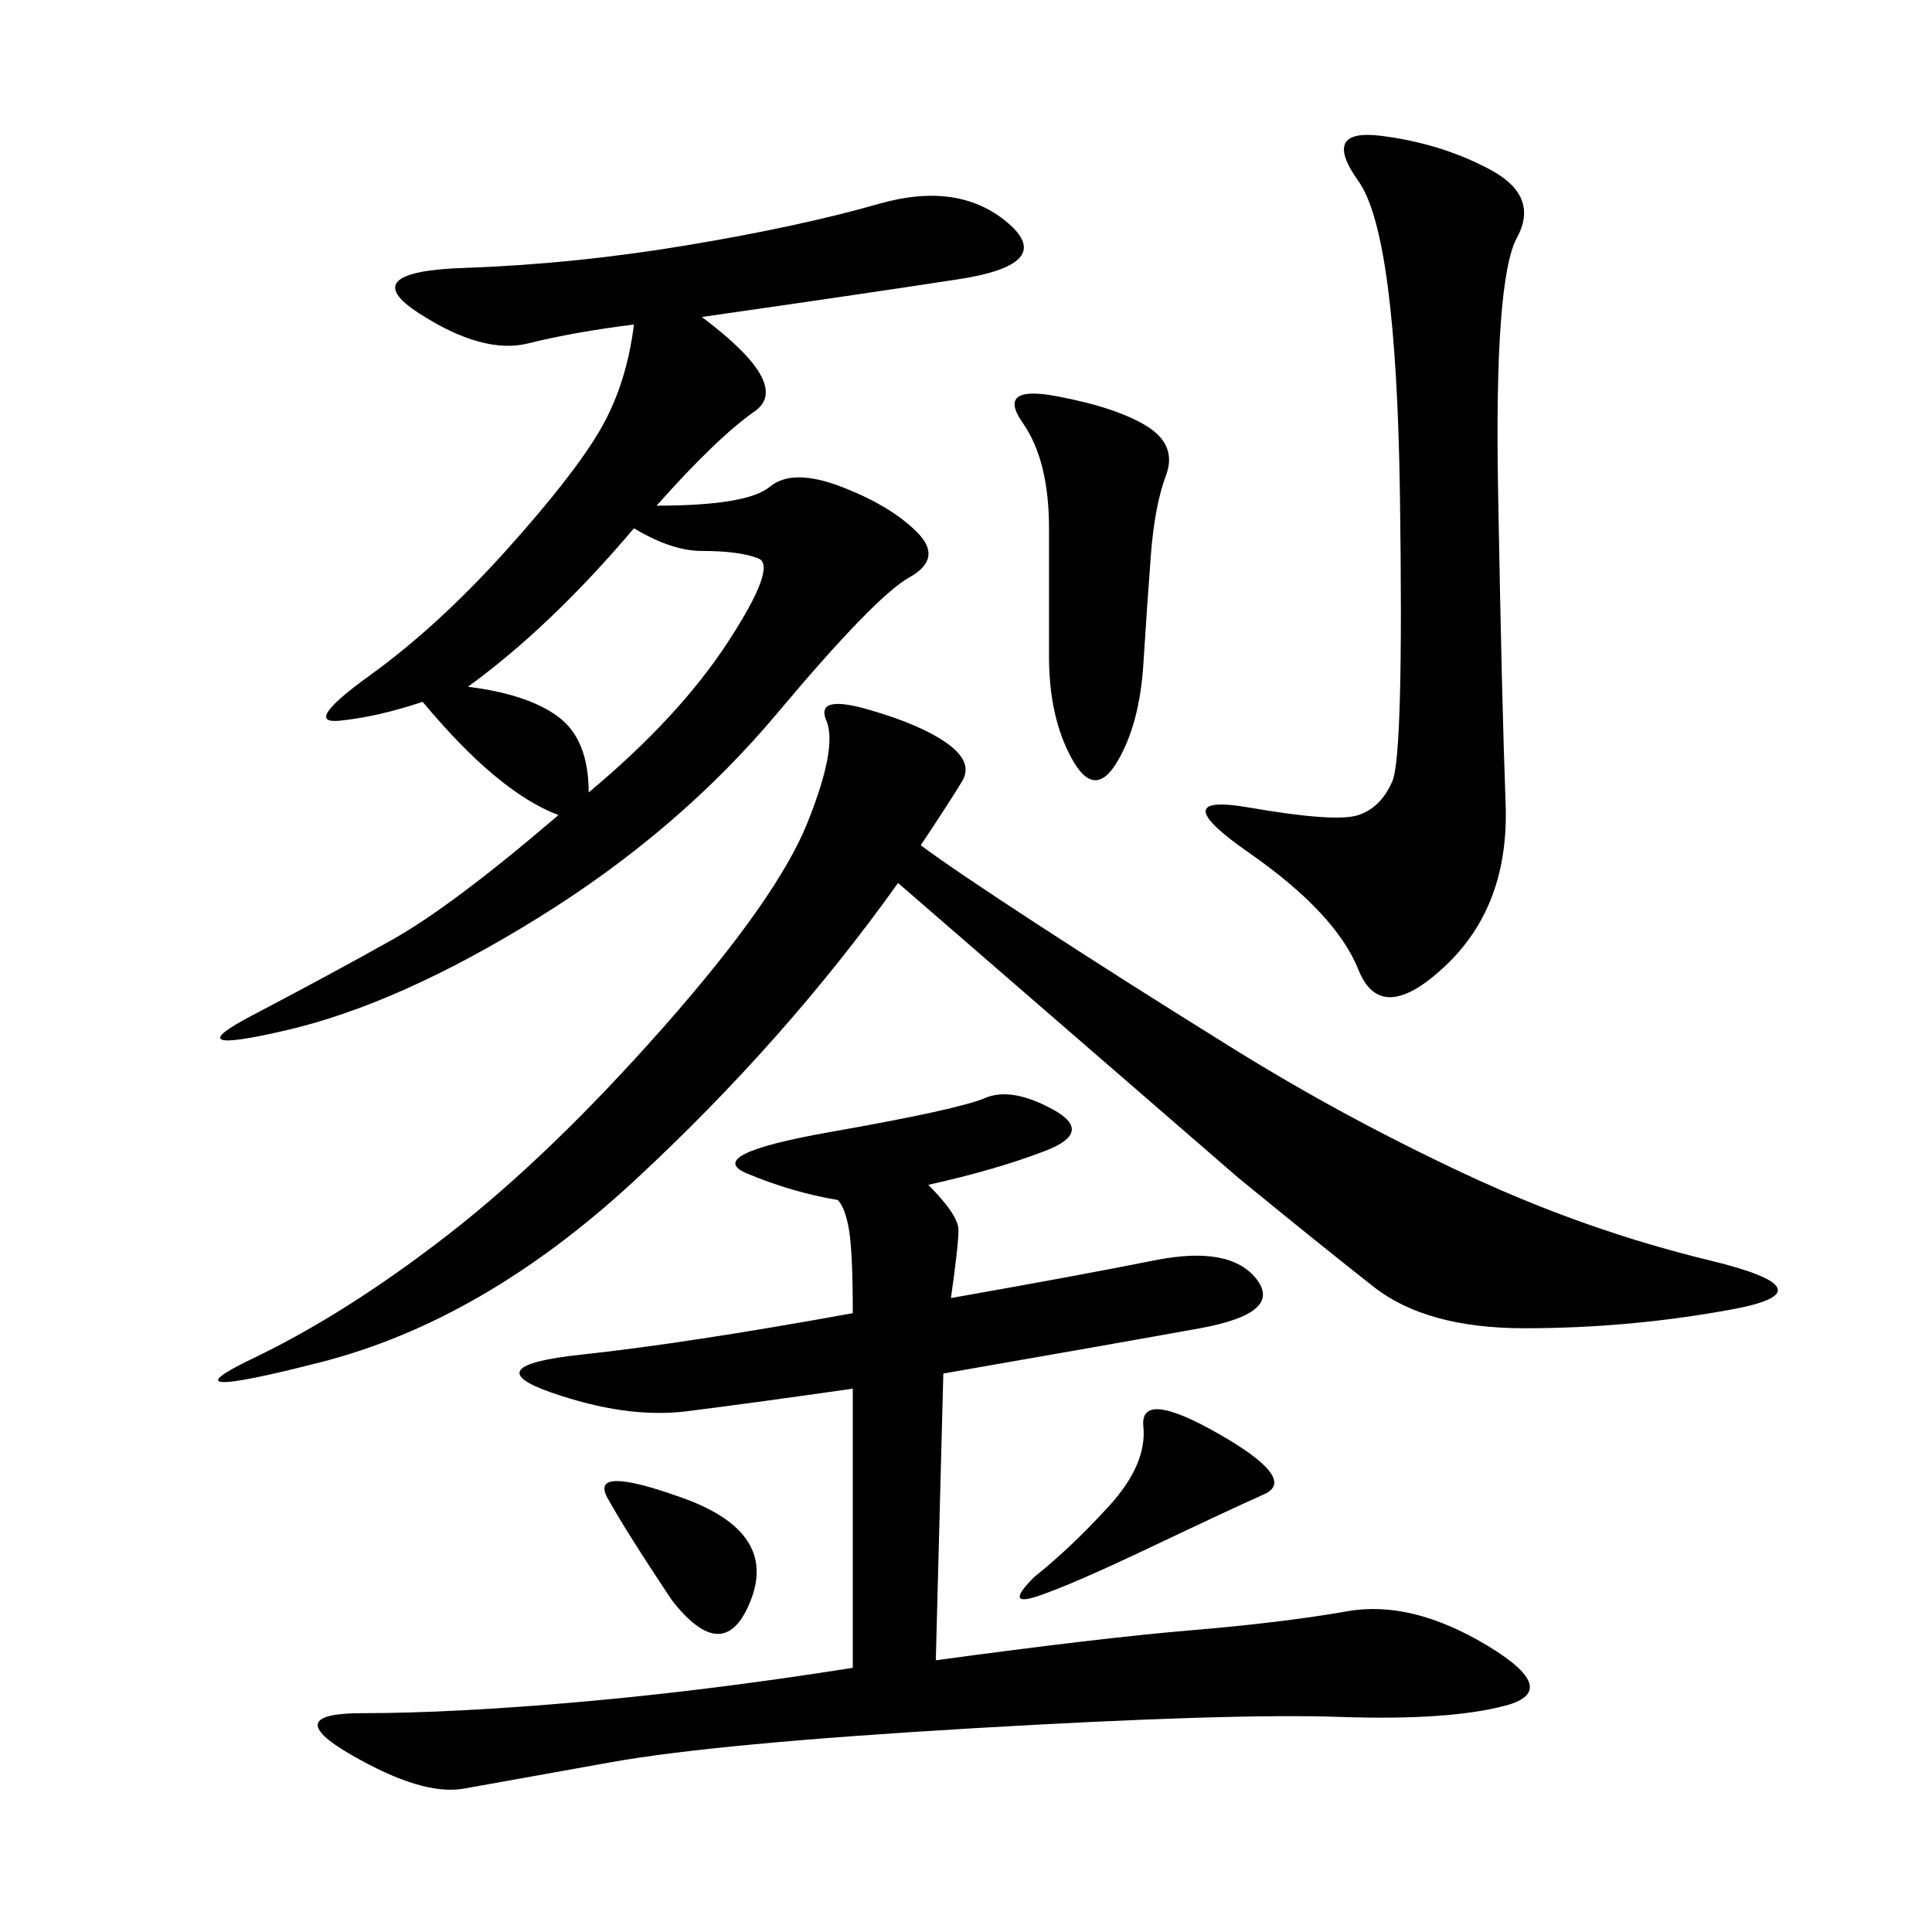 <svg xmlns="http://www.w3.org/2000/svg" xmlns:xlink="http://www.w3.org/1999/xlink" width="300" height="300"><path d="M108.98 49.22Q123.05 59.77 117.19 63.87Q111.33 67.97 101.95 78.52L101.95 78.52Q116.02 78.52 119.53 75.59Q123.05 72.66 130.66 75.59Q138.28 78.52 142.38 82.62Q146.48 86.72 141.21 89.65Q135.94 92.58 120.70 110.74Q105.47 128.91 83.79 142.38Q62.11 155.86 44.53 159.96Q26.95 164.06 39.26 157.62Q51.56 151.17 60.94 145.90Q70.31 140.63 86.72 126.56L86.72 126.56Q77.34 123.05 65.63 108.98L65.63 108.98Q58.59 111.33 52.73 111.91Q46.88 112.50 57.42 104.88Q67.97 97.27 78.52 85.55Q89.06 73.83 93.16 66.80Q97.27 59.77 98.44 50.39L98.44 50.39Q89.06 51.56 82.03 53.32Q75 55.08 65.04 48.63Q55.08 42.19 72.07 41.60Q89.06 41.02 106.64 38.09Q124.22 35.16 136.52 31.64Q148.83 28.13 156.45 34.57Q164.06 41.02 148.83 43.36Q133.59 45.70 108.98 49.22L108.98 49.22ZM144.14 183.98Q148.83 188.67 148.83 191.02L148.83 191.02Q148.83 193.36 147.66 201.56L147.66 201.56Q167.58 198.05 179.30 195.70Q191.02 193.36 195.12 198.63Q199.22 203.91 186.33 206.25Q173.44 208.59 146.48 213.28L146.48 213.28L145.31 257.81Q171.09 254.30 185.16 253.13Q199.22 251.95 209.18 250.20Q219.14 248.44 230.86 255.47Q242.58 262.50 233.79 264.84Q225 267.19 208.01 266.60Q191.02 266.02 151.17 268.36Q111.33 270.70 94.92 273.63Q78.52 276.56 72.07 277.73Q65.63 278.91 54.49 272.46Q43.36 266.02 56.25 266.02L56.25 266.02Q70.31 266.02 90.23 264.26Q110.16 262.50 132.42 258.98L132.42 258.98L132.42 215.63Q116.02 217.97 106.64 219.14Q97.27 220.31 85.55 216.21Q73.83 212.11 90.23 210.35Q106.64 208.59 132.42 203.91L132.42 203.91Q132.42 194.53 131.84 191.02Q131.25 187.50 130.08 186.33L130.08 186.33Q123.05 185.16 116.02 182.23Q108.98 179.30 128.91 175.78Q148.83 172.27 152.93 170.51Q157.03 168.75 163.48 172.27Q169.92 175.78 162.30 178.71Q154.69 181.64 144.14 183.98L144.14 183.98ZM142.97 131.25Q147.66 134.77 161.13 143.55Q174.61 152.34 191.60 162.89Q208.59 173.44 227.34 182.23Q246.09 191.02 265.43 195.70Q284.77 200.39 268.95 203.32Q253.13 206.25 236.72 206.25L236.72 206.25Q221.48 206.25 213.28 199.80Q205.08 193.36 192.19 182.81L192.19 182.81L139.45 137.11Q121.88 161.72 98.44 183.40Q75 205.08 49.80 211.52Q24.61 217.97 39.26 210.94Q53.91 203.91 69.73 191.60Q85.55 179.30 103.13 159.38Q120.70 139.45 125.39 127.73Q130.08 116.02 128.32 111.91Q126.56 107.81 134.77 110.16Q142.97 112.50 147.07 115.43Q151.17 118.36 149.41 121.29Q147.66 124.22 142.97 131.25L142.97 131.25ZM214.45 21.09Q223.83 22.27 231.45 26.37Q239.06 30.47 235.55 36.91Q232.03 43.36 232.62 76.17Q233.20 108.98 233.79 124.80Q234.38 140.63 224.41 150Q214.45 159.38 210.94 150.59Q207.42 141.80 193.95 132.42Q180.47 123.05 193.95 125.39Q207.42 127.73 210.94 126.56Q214.45 125.39 216.21 121.29Q217.97 117.19 217.38 76.76Q216.80 36.33 210.94 28.13Q205.08 19.92 214.45 21.09L214.45 21.09ZM173.44 118.36Q169.92 124.22 166.41 117.77Q162.89 111.33 162.89 101.95L162.89 101.95L162.89 82.03Q162.89 71.48 158.79 65.63Q154.69 59.77 164.06 61.52Q173.44 63.28 178.13 66.21Q182.81 69.14 181.05 73.83Q179.30 78.52 178.71 86.13Q178.13 93.75 177.54 103.13Q176.95 112.50 173.44 118.36L173.44 118.36ZM72.66 106.64Q82.03 107.81 86.72 111.33Q91.41 114.84 91.41 123.05L91.41 123.05Q105.47 111.33 113.09 99.61Q120.70 87.89 117.77 86.72Q114.84 85.55 108.98 85.55L108.98 85.55Q104.30 85.55 98.44 82.03L98.44 82.03Q85.55 97.27 72.66 106.64L72.66 106.64ZM160.55 244.92Q166.41 240.23 172.27 233.79Q178.13 227.34 177.54 221.48Q176.95 215.63 189.26 222.66Q201.56 229.69 196.29 232.03Q191.02 234.38 178.71 240.23Q166.41 246.09 161.13 247.85Q155.86 249.61 160.55 244.92L160.55 244.92ZM104.30 248.44Q97.27 237.89 94.34 232.62Q91.41 227.34 106.05 232.62Q120.70 237.89 116.60 248.44Q112.50 258.98 104.30 248.44L104.30 248.44Z"/></svg>